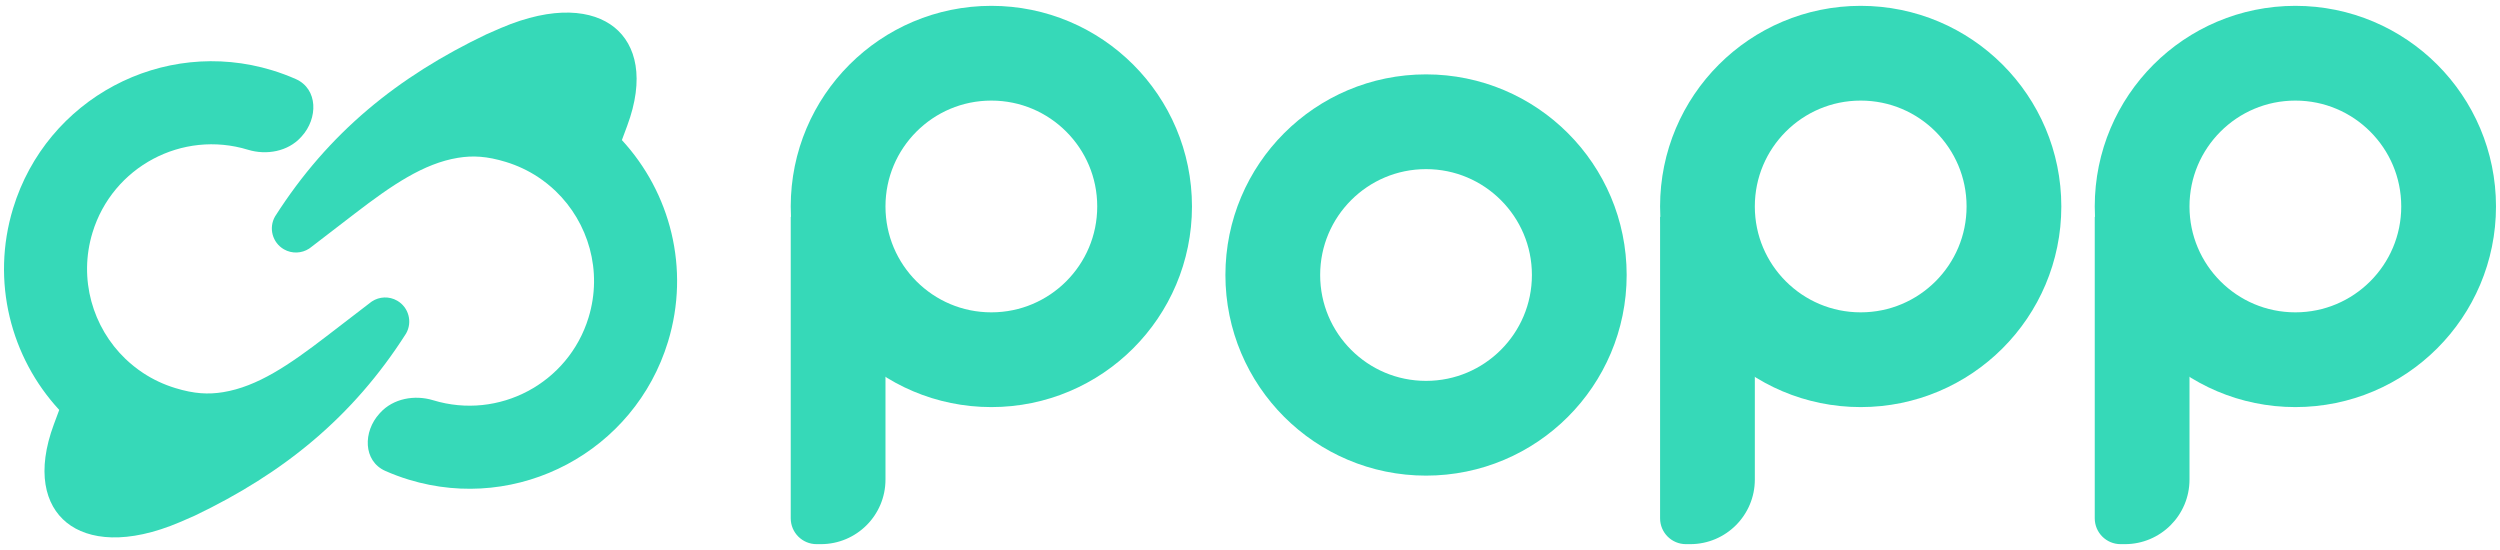 <svg width="150" height="33" viewBox="0 0 150 33" fill="none" xmlns="http://www.w3.org/2000/svg">
<path d="M18.095 8.19C19.089 7.108 19.089 5.337 17.746 4.743C17.291 4.542 16.82 4.367 16.334 4.218C9.755 2.211 2.794 5.918 0.786 12.499C-0.553 16.889 0.65 21.449 3.554 24.595L3.234 25.455C2.185 28.275 2.687 30.299 4.002 31.358C5.303 32.406 7.627 32.682 10.814 31.32C11.108 31.194 11.4 31.067 11.688 30.938C16.994 28.402 21.155 25.046 24.358 20.021L24.363 20.014C24.76 19.323 24.523 18.441 23.833 18.042C23.346 17.76 22.761 17.795 22.319 18.083C22.305 18.093 22.29 18.103 22.276 18.114C22.258 18.127 22.241 18.14 22.224 18.153L19.587 20.178C17.341 21.904 15.444 23.193 13.394 23.529C12.497 23.676 11.656 23.632 10.518 23.284C9.817 23.07 9.171 22.763 8.589 22.38C8.213 22.133 7.853 21.843 7.528 21.534C5.559 19.645 4.7 16.742 5.551 13.953C6.756 10.004 10.932 7.78 14.88 8.985C15.988 9.323 17.273 9.092 18.053 8.235C18.067 8.22 18.081 8.205 18.095 8.19Z" fill="#36D9B8"/>
<path d="M33.338 11.465C33.014 11.156 32.654 10.867 32.278 10.619C31.695 10.236 31.049 9.929 30.349 9.715C29.211 9.368 28.37 9.323 27.472 9.47C25.422 9.807 23.526 11.096 21.28 12.821L18.643 14.847C18.611 14.871 18.579 14.894 18.547 14.917C18.106 15.204 17.521 15.239 17.034 14.958C16.343 14.559 16.106 13.677 16.504 12.985L16.508 12.979C19.711 7.954 23.873 4.598 29.179 2.062C29.467 1.933 29.758 1.806 30.053 1.68C33.24 0.318 35.563 0.594 36.865 1.642C38.179 2.701 38.681 4.725 37.633 7.545L37.313 8.405C40.216 11.551 41.42 16.112 40.081 20.502C38.073 27.082 31.112 30.789 24.533 28.781C24.047 28.633 23.576 28.457 23.121 28.256C21.778 27.662 21.778 25.891 22.772 24.81C22.786 24.794 22.8 24.779 22.814 24.764C23.594 23.907 24.879 23.676 25.987 24.014C29.934 25.22 34.111 22.996 35.315 19.047C36.167 16.258 35.307 13.355 33.338 11.465Z" fill="#36D9B8"/>
<circle cx="59.481" cy="12.388" r="9.195" stroke="#36D9B8" stroke-width="5.685"/>
<path d="M47.444 13.012H53.129V28.773C53.129 30.914 51.394 32.649 49.253 32.649H48.995C48.138 32.649 47.444 31.955 47.444 31.099V13.012Z" fill="#36D9B8"/>
<circle cx="85.562" cy="16.5" r="9.195" stroke="#36D9B8" stroke-width="5.685"/>
<circle cx="111.642" cy="12.388" r="9.195" stroke="#36D9B8" stroke-width="5.685"/>
<path d="M99.605 13.012H105.29V28.773C105.29 30.914 103.554 32.649 101.414 32.649H101.155C100.299 32.649 99.605 31.955 99.605 31.099V13.012Z" fill="#36D9B8"/>
<circle cx="137.722" cy="12.388" r="9.195" stroke="#36D9B8" stroke-width="5.685"/>
<path d="M125.685 13.012H131.37V28.773C131.37 30.914 129.634 32.649 127.494 32.649H127.235C126.379 32.649 125.685 31.955 125.685 31.099V13.012Z" fill="#36D9B8"/>
</svg>
